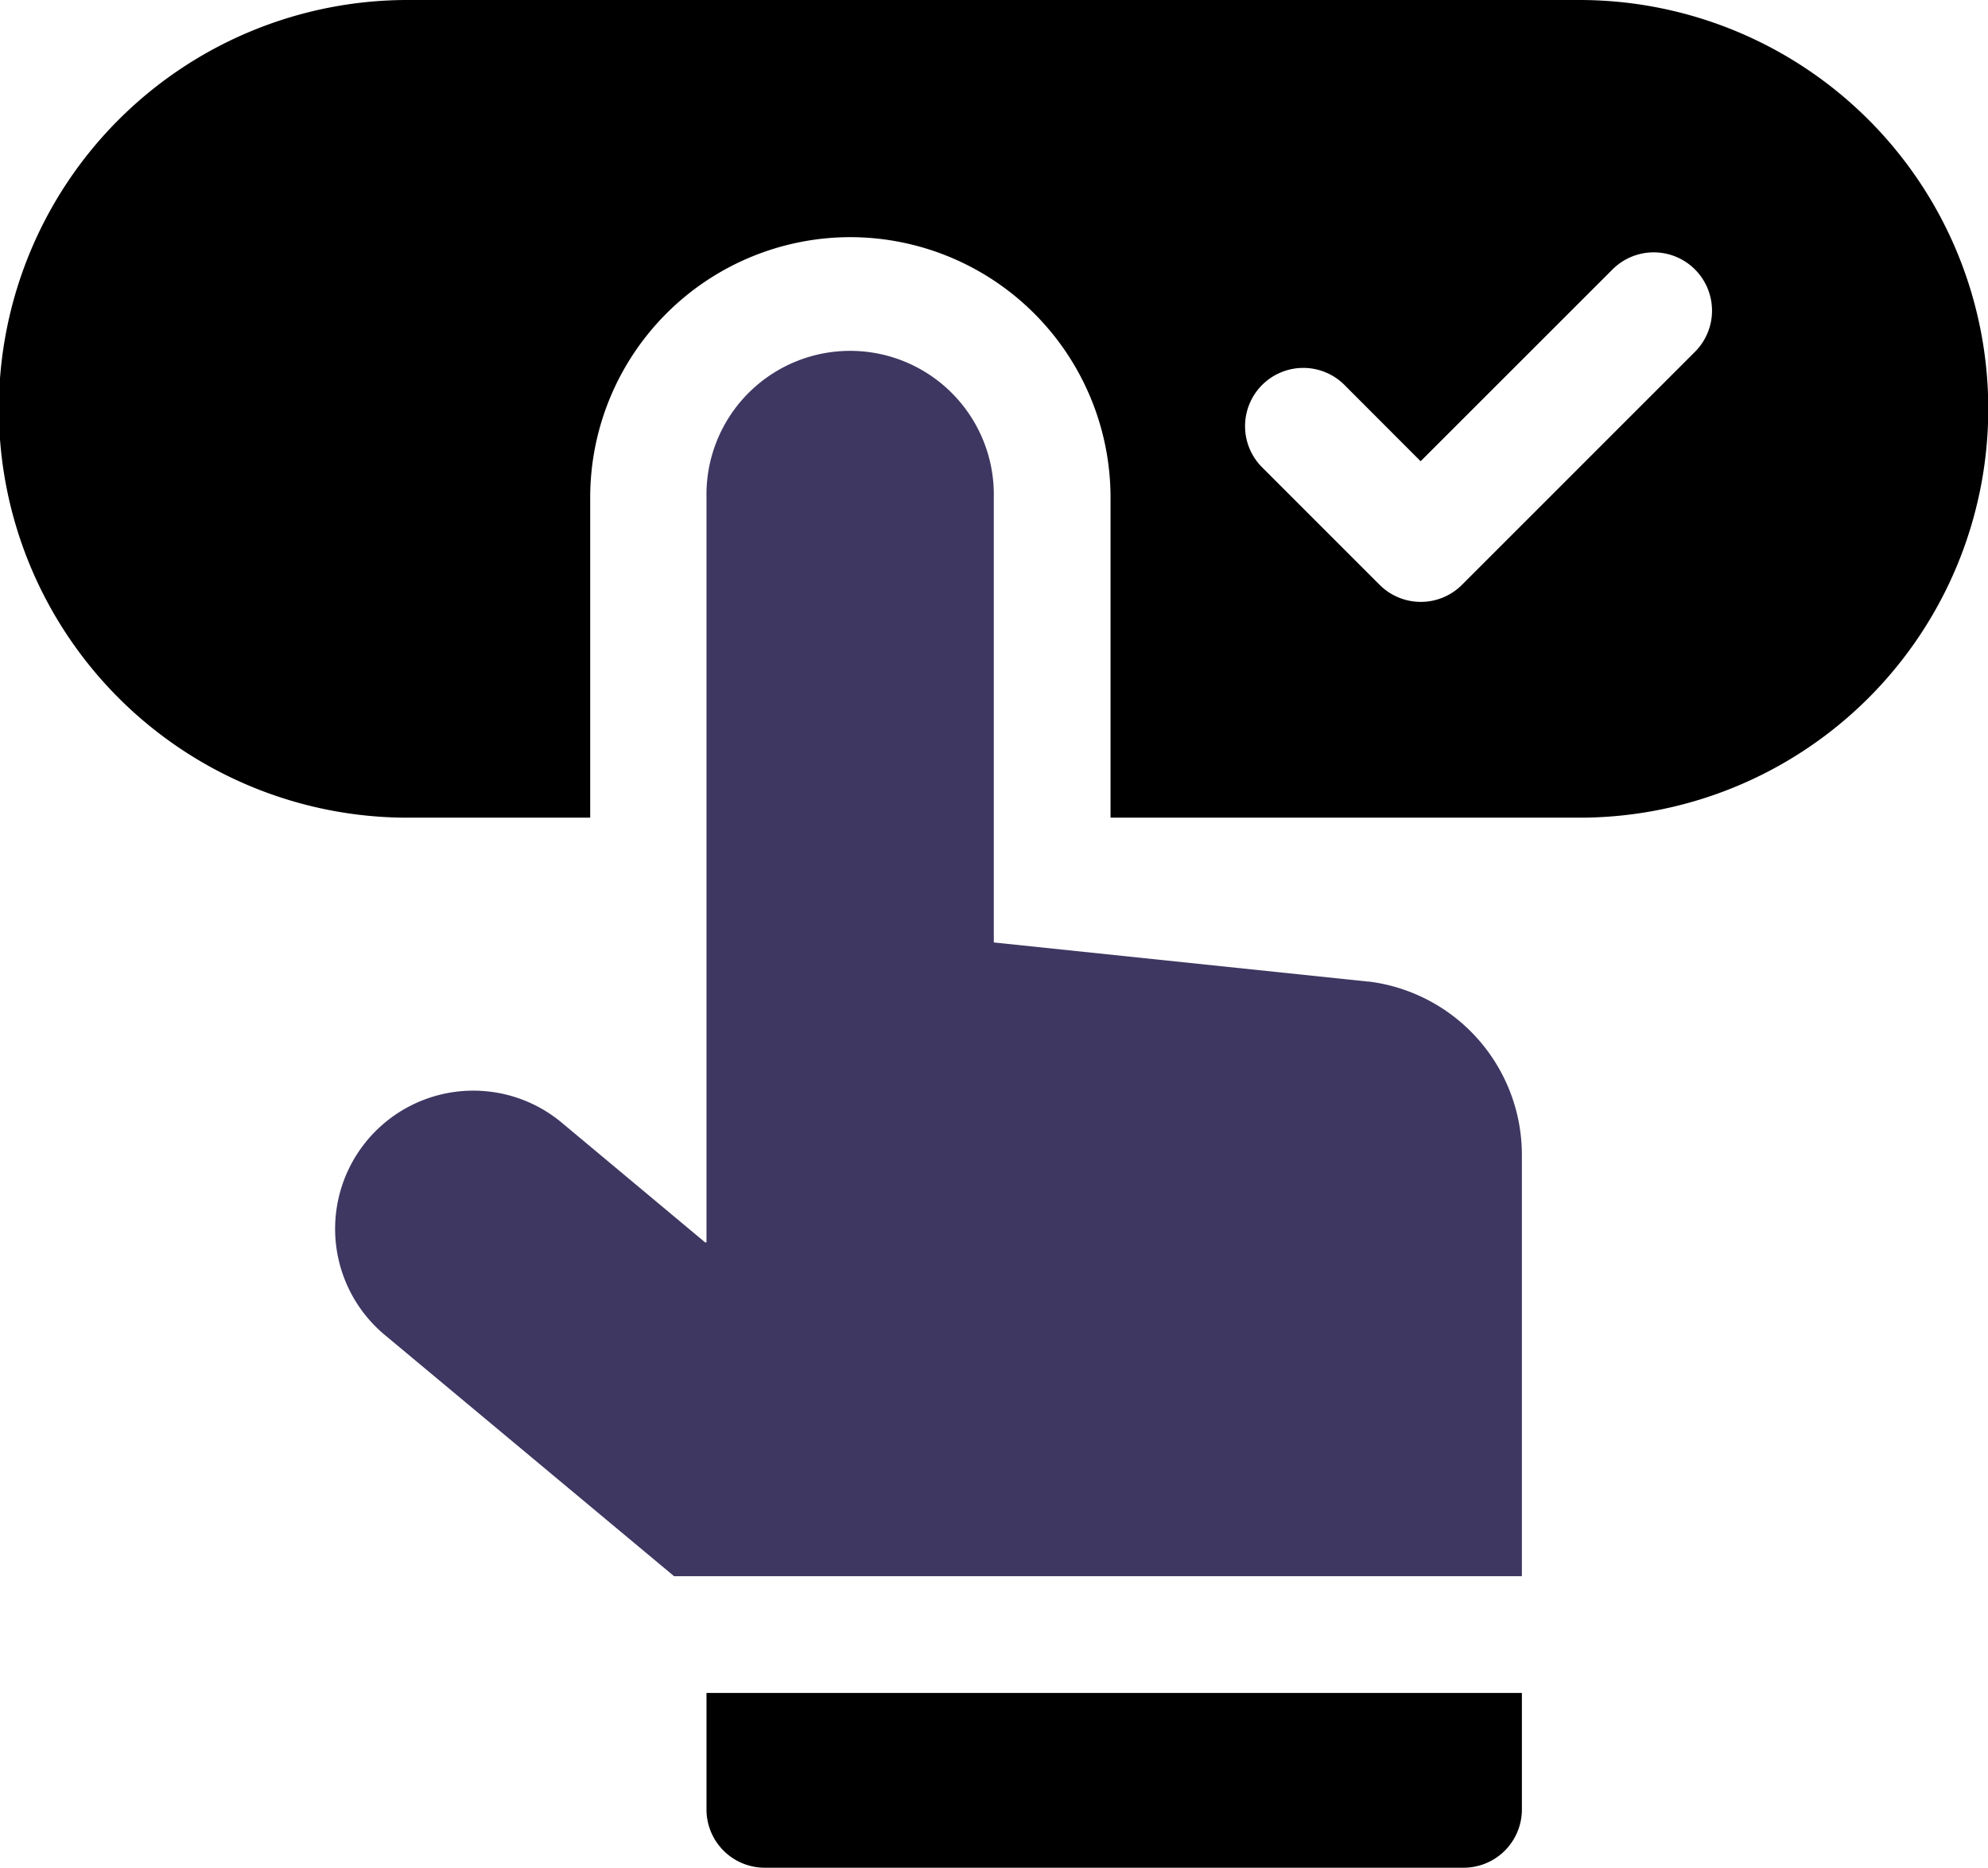 <svg xmlns="http://www.w3.org/2000/svg" width="40.582" height="38.125" viewBox="0 0 40.582 38.125">
  <g id="booking" transform="translate(0)">
    <path id="Path_23946" data-name="Path 23946" d="M32.237,15.5H8.345A8.345,8.345,0,0,0,8.3,32.191h3.748V25.652a5.316,5.316,0,0,1,5.31-5.311h.012a5.319,5.319,0,0,1,5.3,5.311v6.539h9.572a8.345,8.345,0,0,0,0-16.691ZM34.6,22.682l-4.756,4.756a1.189,1.189,0,0,1-1.681,0l-2.378-2.378a1.189,1.189,0,1,1,1.681-1.681L29,24.915,32.917,21A1.189,1.189,0,1,1,34.6,22.682Z" transform="translate(0 -15.5)"/>
    <path id="Path_23947" data-name="Path 23947" d="M107.763,119.4l-7.654-.8v-9.089a2.933,2.933,0,1,0-5.865,0v15.212h-.027l-2.895-2.417a2.821,2.821,0,1,0-3.615,4.331l5.876,4.9h17.306v-8.6a3.567,3.567,0,0,0-3.126-3.539Z" transform="translate(-79.822 -99.362)" fill="#3E3761"/>
    <path id="Path_23948" data-name="Path 23948" d="M181.95,453.878a1.189,1.189,0,0,0,1.189,1.189h14.267a1.189,1.189,0,0,0,1.189-1.189V451.5H181.95Z" transform="translate(-167.528 -416.942)"/>
  </g>
</svg>
